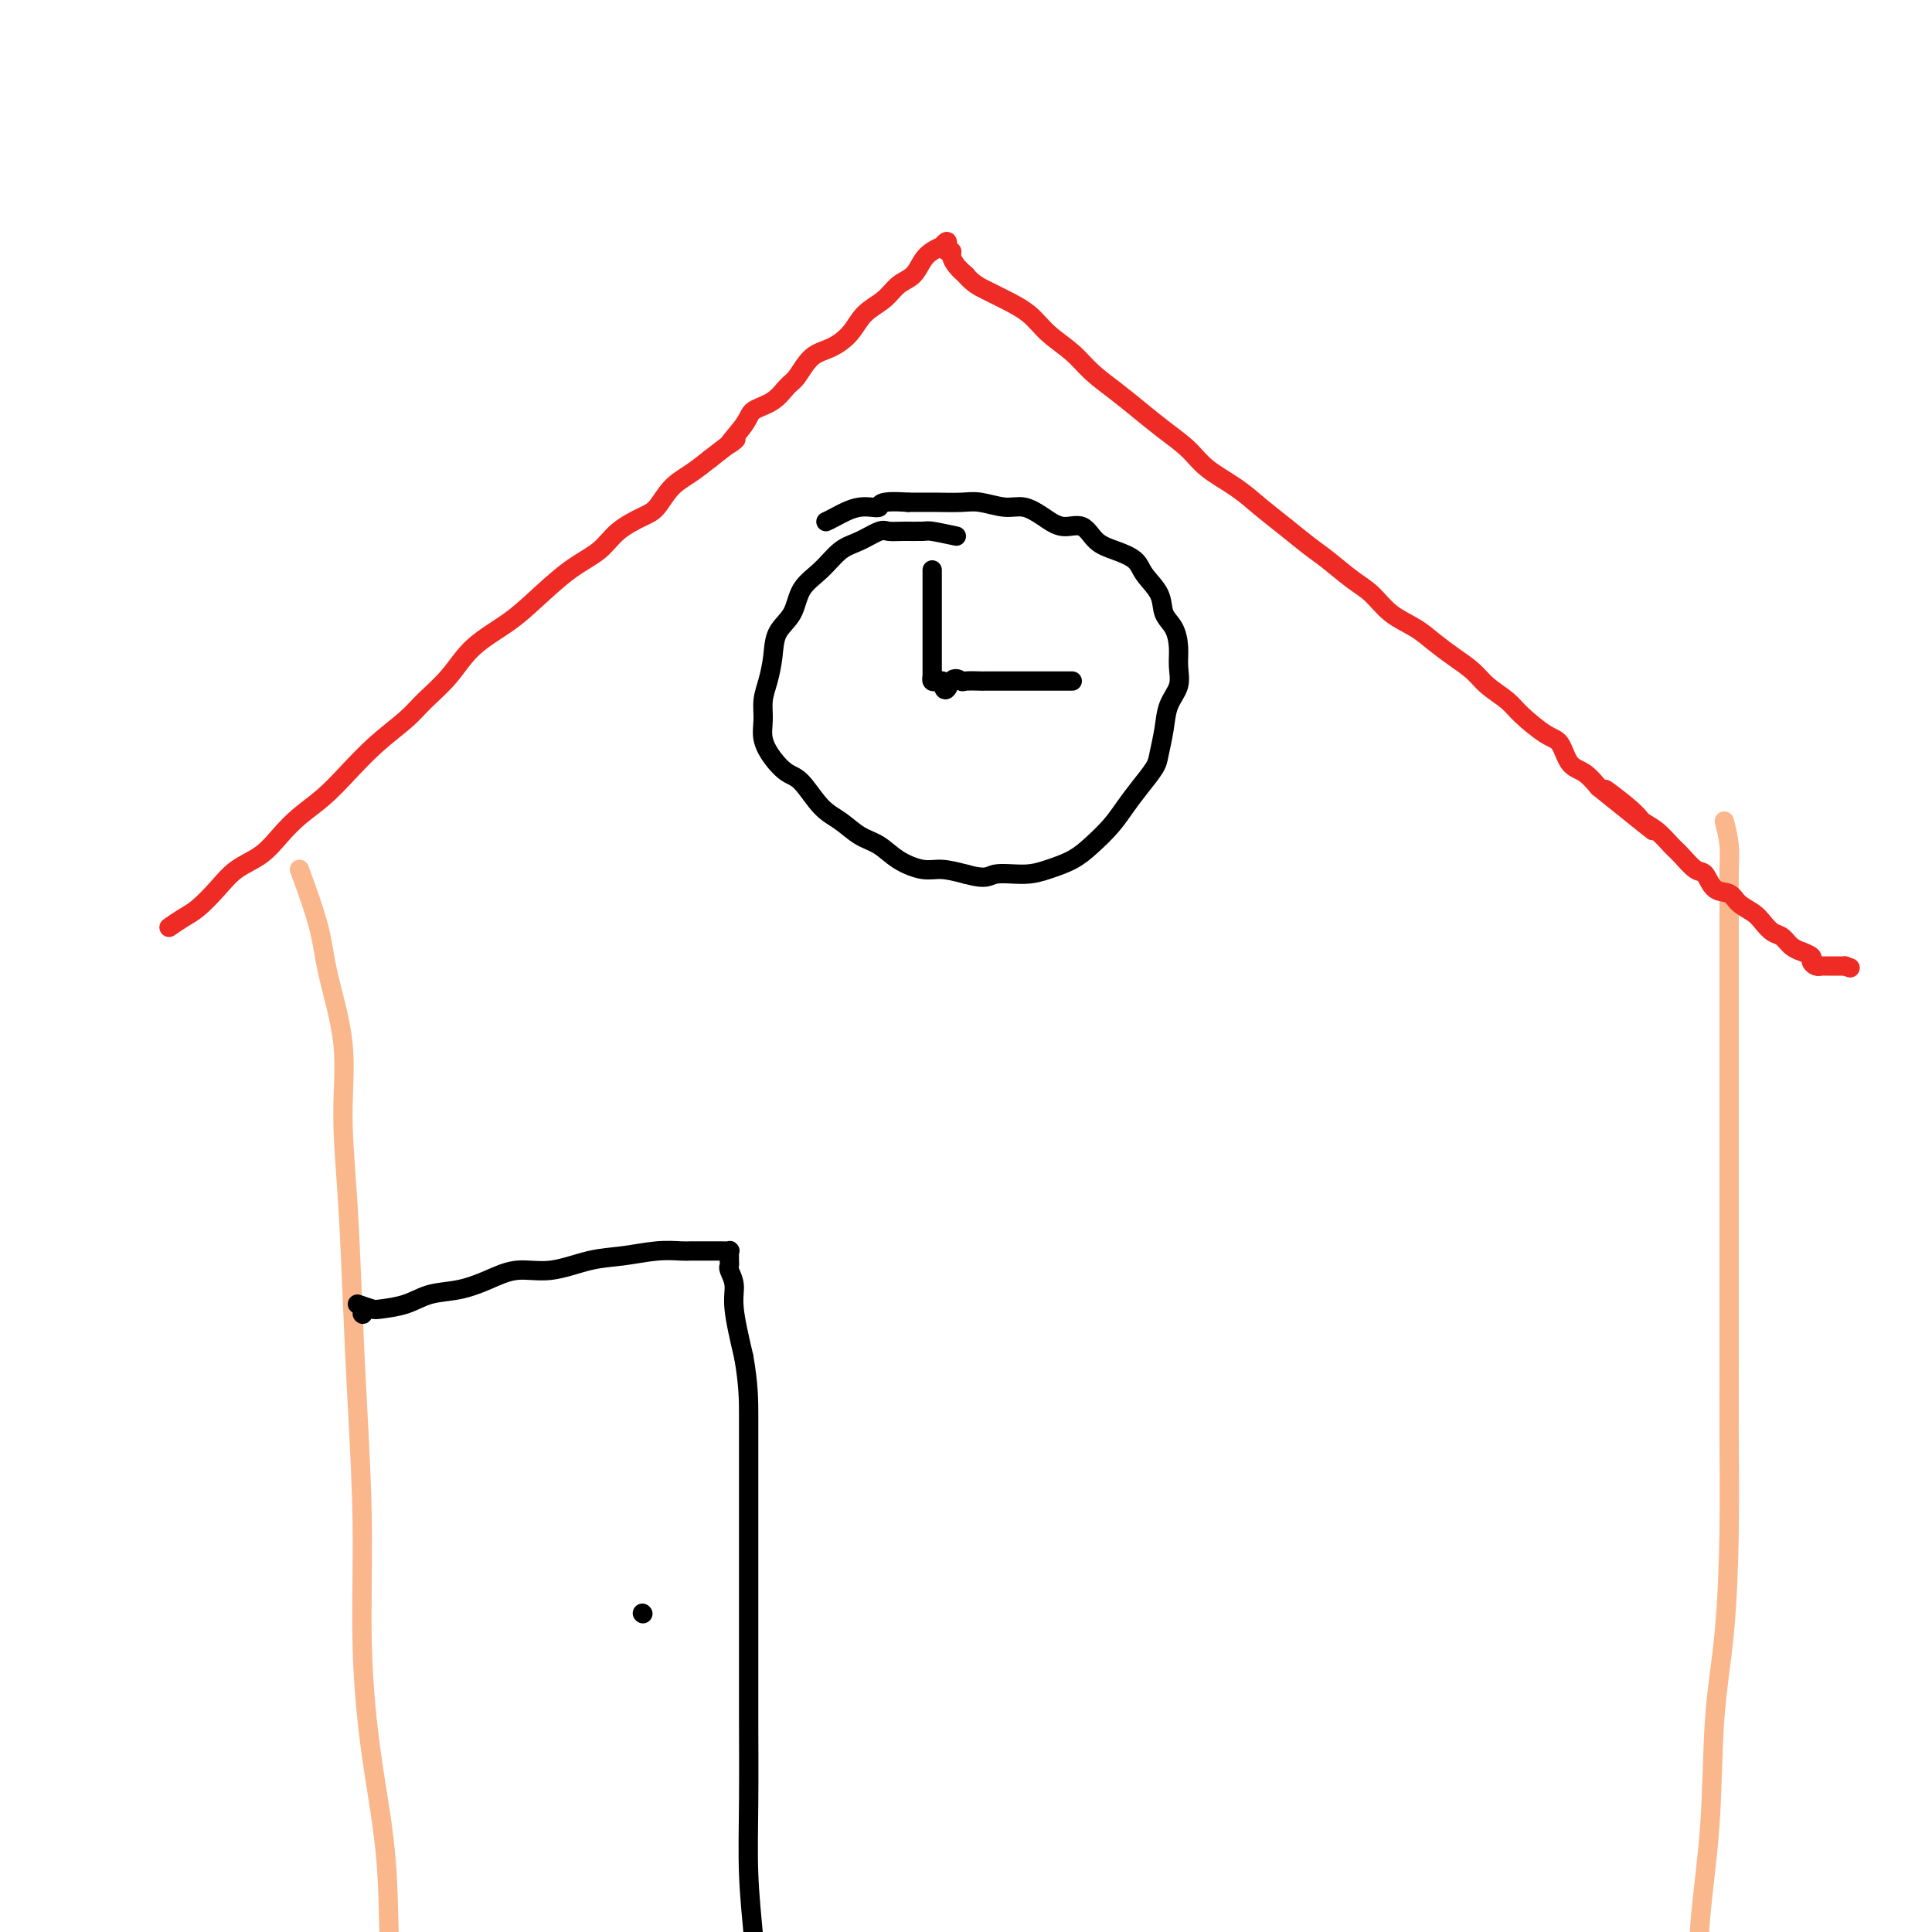 <svg viewBox='0 0 400 400' version='1.1' xmlns='http://www.w3.org/2000/svg' xmlns:xlink='http://www.w3.org/1999/xlink'><g fill='none' stroke='#FBB78C' stroke-width='4' stroke-linecap='round' stroke-linejoin='round'><path d='M62,180c1.557,4.272 3.114,8.543 4,12c0.886,3.457 1.102,6.099 2,10c0.898,3.901 2.478,9.061 3,14c0.522,4.939 -0.014,9.655 0,15c0.014,5.345 0.577,11.317 1,18c0.423,6.683 0.706,14.076 1,21c0.294,6.924 0.597,13.378 1,21c0.403,7.622 0.904,16.411 1,25c0.096,8.589 -0.213,16.979 0,25c0.213,8.021 0.949,15.675 2,23c1.051,7.325 2.417,14.321 3,22c0.583,7.679 0.383,16.041 1,24c0.617,7.959 2.053,15.516 3,23c0.947,7.484 1.407,14.894 2,22c0.593,7.106 1.321,13.907 2,20c0.679,6.093 1.309,11.479 2,17c0.691,5.521 1.443,11.177 2,17c0.557,5.823 0.920,11.811 1,17c0.080,5.189 -0.122,9.578 0,14c0.122,4.422 0.569,8.879 1,13c0.431,4.121 0.848,7.908 1,11c0.152,3.092 0.041,5.490 0,8c-0.041,2.510 -0.011,5.133 0,7c0.011,1.867 0.003,2.979 0,4c-0.003,1.021 -0.001,1.952 0,3c0.001,1.048 0.000,2.215 0,3c-0.000,0.785 -0.000,1.190 0,2c0.000,0.810 0.000,2.026 0,3c-0.000,0.974 -0.000,1.707 0,2c0.000,0.293 0.000,0.147 0,0'/><path d='M357,170c0.423,1.675 0.845,3.349 1,5c0.155,1.651 0.041,3.278 0,5c-0.041,1.722 -0.011,3.538 0,6c0.011,2.462 0.003,5.568 0,9c-0.003,3.432 -0.001,7.189 0,11c0.001,3.811 0.000,7.677 0,12c-0.000,4.323 -0.000,9.102 0,14c0.000,4.898 0.001,9.916 0,15c-0.001,5.084 -0.002,10.236 0,16c0.002,5.764 0.008,12.140 0,18c-0.008,5.860 -0.028,11.205 0,17c0.028,5.795 0.105,12.041 0,19c-0.105,6.959 -0.394,14.631 -1,21c-0.606,6.369 -1.531,11.434 -2,18c-0.469,6.566 -0.482,14.634 -1,22c-0.518,7.366 -1.542,14.029 -2,20c-0.458,5.971 -0.351,11.248 -1,17c-0.649,5.752 -2.054,11.979 -3,18c-0.946,6.021 -1.433,11.835 -2,17c-0.567,5.165 -1.214,9.682 -2,14c-0.786,4.318 -1.710,8.438 -2,12c-0.290,3.562 0.055,6.567 0,9c-0.055,2.433 -0.509,4.296 -1,6c-0.491,1.704 -1.018,3.251 -1,4c0.018,0.749 0.582,0.702 0,2c-0.582,1.298 -2.309,3.942 -3,5c-0.691,1.058 -0.345,0.529 0,0'/></g>
<g fill='none' stroke='#EE2B24' stroke-width='4' stroke-linecap='round' stroke-linejoin='round'><path d='M35,192c1.026,-0.712 2.052,-1.425 3,-2c0.948,-0.575 1.817,-1.013 3,-2c1.183,-0.987 2.678,-2.521 4,-4c1.322,-1.479 2.471,-2.901 4,-4c1.529,-1.099 3.439,-1.874 5,-3c1.561,-1.126 2.771,-2.604 4,-4c1.229,-1.396 2.475,-2.712 4,-4c1.525,-1.288 3.330,-2.549 5,-4c1.670,-1.451 3.205,-3.093 5,-5c1.795,-1.907 3.849,-4.081 6,-6c2.151,-1.919 4.398,-3.583 6,-5c1.602,-1.417 2.558,-2.586 4,-4c1.442,-1.414 3.370,-3.074 5,-5c1.630,-1.926 2.960,-4.118 5,-6c2.040,-1.882 4.788,-3.455 7,-5c2.212,-1.545 3.887,-3.061 6,-5c2.113,-1.939 4.662,-4.299 7,-6c2.338,-1.701 4.463,-2.742 6,-4c1.537,-1.258 2.487,-2.735 4,-4c1.513,-1.265 3.591,-2.320 5,-3c1.409,-0.680 2.151,-0.986 3,-2c0.849,-1.014 1.806,-2.734 3,-4c1.194,-1.266 2.627,-2.076 4,-3c1.373,-0.924 2.687,-1.962 4,-3'/><path d='M147,95c8.322,-6.513 4.628,-3.297 4,-3c-0.628,0.297 1.809,-2.327 3,-4c1.191,-1.673 1.136,-2.395 2,-3c0.864,-0.605 2.646,-1.092 4,-2c1.354,-0.908 2.281,-2.237 3,-3c0.719,-0.763 1.230,-0.960 2,-2c0.770,-1.040 1.799,-2.925 3,-4c1.201,-1.075 2.576,-1.342 4,-2c1.424,-0.658 2.899,-1.708 4,-3c1.101,-1.292 1.828,-2.825 3,-4c1.172,-1.175 2.789,-1.992 4,-3c1.211,-1.008 2.017,-2.208 3,-3c0.983,-0.792 2.143,-1.178 3,-2c0.857,-0.822 1.410,-2.081 2,-3c0.590,-0.919 1.216,-1.497 2,-2c0.784,-0.503 1.726,-0.929 2,-1c0.274,-0.071 -0.119,0.215 0,0c0.119,-0.215 0.749,-0.931 1,-1c0.251,-0.069 0.122,0.509 0,1c-0.122,0.491 -0.237,0.894 0,1c0.237,0.106 0.826,-0.085 1,0c0.174,0.085 -0.069,0.446 0,1c0.069,0.554 0.448,1.301 1,2c0.552,0.699 1.276,1.349 2,2'/><path d='M200,57c1.351,1.676 2.728,2.366 4,3c1.272,0.634 2.439,1.211 4,2c1.561,0.789 3.515,1.789 5,3c1.485,1.211 2.500,2.634 4,4c1.500,1.366 3.484,2.675 5,4c1.516,1.325 2.562,2.664 4,4c1.438,1.336 3.267,2.667 5,4c1.733,1.333 3.369,2.666 5,4c1.631,1.334 3.257,2.667 5,4c1.743,1.333 3.602,2.666 5,4c1.398,1.334 2.334,2.668 4,4c1.666,1.332 4.061,2.662 6,4c1.939,1.338 3.421,2.683 5,4c1.579,1.317 3.255,2.606 5,4c1.745,1.394 3.561,2.894 5,4c1.439,1.106 2.503,1.818 4,3c1.497,1.182 3.429,2.833 5,4c1.571,1.167 2.783,1.848 4,3c1.217,1.152 2.441,2.773 4,4c1.559,1.227 3.455,2.061 5,3c1.545,0.939 2.739,1.984 4,3c1.261,1.016 2.590,2.003 4,3c1.410,0.997 2.902,2.004 4,3c1.098,0.996 1.803,1.980 3,3c1.197,1.020 2.886,2.077 4,3c1.114,0.923 1.652,1.713 3,3c1.348,1.287 3.505,3.071 5,4c1.495,0.929 2.329,1.001 3,2c0.671,0.999 1.181,2.923 2,4c0.819,1.077 1.948,1.308 3,2c1.052,0.692 2.026,1.846 3,3'/><path d='M331,163c20.802,16.773 7.307,5.706 3,2c-4.307,-3.706 0.574,-0.050 3,2c2.426,2.050 2.397,2.494 3,3c0.603,0.506 1.838,1.075 3,2c1.162,0.925 2.249,2.206 3,3c0.751,0.794 1.164,1.101 2,2c0.836,0.899 2.096,2.390 3,3c0.904,0.610 1.453,0.337 2,1c0.547,0.663 1.091,2.260 2,3c0.909,0.740 2.183,0.622 3,1c0.817,0.378 1.178,1.252 2,2c0.822,0.748 2.107,1.370 3,2c0.893,0.630 1.396,1.269 2,2c0.604,0.731 1.308,1.554 2,2c0.692,0.446 1.370,0.515 2,1c0.630,0.485 1.212,1.387 2,2c0.788,0.613 1.783,0.939 2,1c0.217,0.061 -0.344,-0.141 0,0c0.344,0.141 1.594,0.626 2,1c0.406,0.374 -0.032,0.636 0,1c0.032,0.364 0.532,0.830 1,1c0.468,0.170 0.903,0.046 1,0c0.097,-0.046 -0.142,-0.012 0,0c0.142,0.012 0.667,0.003 1,0c0.333,-0.003 0.474,-0.001 1,0c0.526,0.001 1.436,0.000 2,0c0.564,-0.000 0.782,-0.000 1,0'/><path d='M382,200c1.833,0.667 0.917,0.333 0,0'/></g>
<g fill='none' stroke='#000000' stroke-width='4' stroke-linecap='round' stroke-linejoin='round'><path d='M198,111c-1.986,-0.424 -3.973,-0.847 -5,-1c-1.027,-0.153 -1.096,-0.035 -2,0c-0.904,0.035 -2.643,-0.015 -4,0c-1.357,0.015 -2.333,0.093 -3,0c-0.667,-0.093 -1.026,-0.358 -2,0c-0.974,0.358 -2.563,1.337 -4,2c-1.437,0.663 -2.721,1.008 -4,2c-1.279,0.992 -2.552,2.631 -4,4c-1.448,1.369 -3.070,2.470 -4,4c-0.930,1.530 -1.167,3.490 -2,5c-0.833,1.510 -2.261,2.570 -3,4c-0.739,1.430 -0.788,3.228 -1,5c-0.212,1.772 -0.588,3.517 -1,5c-0.412,1.483 -0.862,2.705 -1,4c-0.138,1.295 0.034,2.662 0,4c-0.034,1.338 -0.274,2.648 0,4c0.274,1.352 1.062,2.745 2,4c0.938,1.255 2.025,2.371 3,3c0.975,0.629 1.839,0.772 3,2c1.161,1.228 2.619,3.539 4,5c1.381,1.461 2.683,2.070 4,3c1.317,0.930 2.647,2.182 4,3c1.353,0.818 2.727,1.203 4,2c1.273,0.797 2.444,2.008 4,3c1.556,0.992 3.496,1.767 5,2c1.504,0.233 2.573,-0.076 4,0c1.427,0.076 3.214,0.538 5,1'/><path d='M200,181c4.461,1.228 4.615,0.296 6,0c1.385,-0.296 4.002,0.042 6,0c1.998,-0.042 3.378,-0.464 5,-1c1.622,-0.536 3.487,-1.185 5,-2c1.513,-0.815 2.675,-1.797 4,-3c1.325,-1.203 2.813,-2.627 4,-4c1.187,-1.373 2.073,-2.694 3,-4c0.927,-1.306 1.896,-2.596 3,-4c1.104,-1.404 2.342,-2.920 3,-4c0.658,-1.080 0.737,-1.723 1,-3c0.263,-1.277 0.712,-3.187 1,-5c0.288,-1.813 0.415,-3.528 1,-5c0.585,-1.472 1.628,-2.700 2,-4c0.372,-1.300 0.074,-2.672 0,-4c-0.074,-1.328 0.075,-2.613 0,-4c-0.075,-1.387 -0.375,-2.875 -1,-4c-0.625,-1.125 -1.577,-1.887 -2,-3c-0.423,-1.113 -0.319,-2.576 -1,-4c-0.681,-1.424 -2.148,-2.810 -3,-4c-0.852,-1.190 -1.088,-2.184 -2,-3c-0.912,-0.816 -2.501,-1.454 -4,-2c-1.499,-0.546 -2.907,-1.002 -4,-2c-1.093,-0.998 -1.869,-2.540 -3,-3c-1.131,-0.460 -2.616,0.160 -4,0c-1.384,-0.160 -2.665,-1.101 -4,-2c-1.335,-0.899 -2.722,-1.758 -4,-2c-1.278,-0.242 -2.447,0.131 -4,0c-1.553,-0.131 -3.488,-0.767 -5,-1c-1.512,-0.233 -2.599,-0.063 -4,0c-1.401,0.063 -3.114,0.018 -5,0c-1.886,-0.018 -3.943,-0.009 -6,0'/><path d='M188,104c-6.758,-0.519 -5.653,0.684 -6,1c-0.347,0.316 -2.144,-0.256 -4,0c-1.856,0.256 -3.769,1.338 -5,2c-1.231,0.662 -1.780,0.903 -2,1c-0.220,0.097 -0.110,0.048 0,0'/><path d='M193,118c-0.000,2.068 -0.000,4.136 0,5c0.000,0.864 0.000,0.523 0,1c-0.000,0.477 -0.000,1.770 0,3c0.000,1.230 0.000,2.395 0,3c-0.000,0.605 -0.000,0.648 0,1c0.000,0.352 0.000,1.011 0,2c-0.000,0.989 -0.000,2.308 0,3c0.000,0.692 0.000,0.759 0,1c-0.000,0.241 -0.001,0.657 0,1c0.001,0.343 0.003,0.614 0,1c-0.003,0.386 -0.011,0.888 0,1c0.011,0.112 0.042,-0.166 0,0c-0.042,0.166 -0.155,0.776 0,1c0.155,0.224 0.580,0.060 1,0c0.420,-0.060 0.834,-0.017 1,0c0.166,0.017 0.083,0.009 0,0'/><path d='M195,141c0.644,3.558 1.256,0.953 2,0c0.744,-0.953 1.622,-0.255 2,0c0.378,0.255 0.257,0.068 1,0c0.743,-0.068 2.350,-0.018 3,0c0.650,0.018 0.344,0.005 1,0c0.656,-0.005 2.274,-0.001 3,0c0.726,0.001 0.562,0.000 1,0c0.438,-0.000 1.479,-0.000 2,0c0.521,0.000 0.520,0.000 1,0c0.480,-0.000 1.439,-0.000 2,0c0.561,0.000 0.724,0.000 1,0c0.276,-0.000 0.665,-0.000 1,0c0.335,0.000 0.614,0.000 1,0c0.386,-0.000 0.877,-0.000 1,0c0.123,0.000 -0.122,0.000 0,0c0.122,-0.000 0.611,-0.000 1,0c0.389,0.000 0.679,0.000 1,0c0.321,-0.000 0.674,-0.000 1,0c0.326,0.000 0.623,0.000 1,0c0.377,-0.000 0.832,-0.000 1,0c0.168,0.000 0.048,0.000 0,0c-0.048,-0.000 -0.024,-0.000 0,0'/><path d='M75,272c0.000,0.000 0.100,0.100 0.1,0.1'/><path d='M74,270c1.163,0.407 2.326,0.814 3,1c0.674,0.186 0.860,0.149 2,0c1.140,-0.149 3.233,-0.412 5,-1c1.767,-0.588 3.207,-1.501 5,-2c1.793,-0.499 3.937,-0.585 6,-1c2.063,-0.415 4.044,-1.157 6,-2c1.956,-0.843 3.887,-1.785 6,-2c2.113,-0.215 4.408,0.296 7,0c2.592,-0.296 5.481,-1.400 8,-2c2.519,-0.600 4.668,-0.697 7,-1c2.332,-0.303 4.847,-0.813 7,-1c2.153,-0.187 3.945,-0.050 5,0c1.055,0.050 1.372,0.014 2,0c0.628,-0.014 1.566,-0.004 2,0c0.434,0.004 0.365,0.004 1,0c0.635,-0.004 1.974,-0.012 3,0c1.026,0.012 1.739,0.045 2,0c0.261,-0.045 0.069,-0.168 0,0c-0.069,0.168 -0.014,0.628 0,1c0.014,0.372 -0.012,0.657 0,1c0.012,0.343 0.061,0.744 0,1c-0.061,0.256 -0.233,0.368 0,1c0.233,0.632 0.870,1.786 1,3c0.130,1.214 -0.249,2.490 0,5c0.249,2.510 1.124,6.255 2,10'/><path d='M154,281c1.000,5.755 1.000,9.141 1,12c-0.000,2.859 -0.001,5.189 0,14c0.001,8.811 0.003,24.102 0,33c-0.003,8.898 -0.012,11.402 0,16c0.012,4.598 0.046,11.291 0,17c-0.046,5.709 -0.171,10.435 0,15c0.171,4.565 0.638,8.969 1,13c0.362,4.031 0.619,7.690 1,12c0.381,4.310 0.886,9.271 1,13c0.114,3.729 -0.165,6.227 0,9c0.165,2.773 0.772,5.821 1,8c0.228,2.179 0.075,3.488 0,5c-0.075,1.512 -0.073,3.228 0,4c0.073,0.772 0.215,0.599 0,1c-0.215,0.401 -0.789,1.377 -1,2c-0.211,0.623 -0.060,0.892 0,1c0.060,0.108 0.030,0.054 0,0'/><path d='M133,334c0.000,0.000 0.100,0.100 0.1,0.1'/></g>
</svg>
